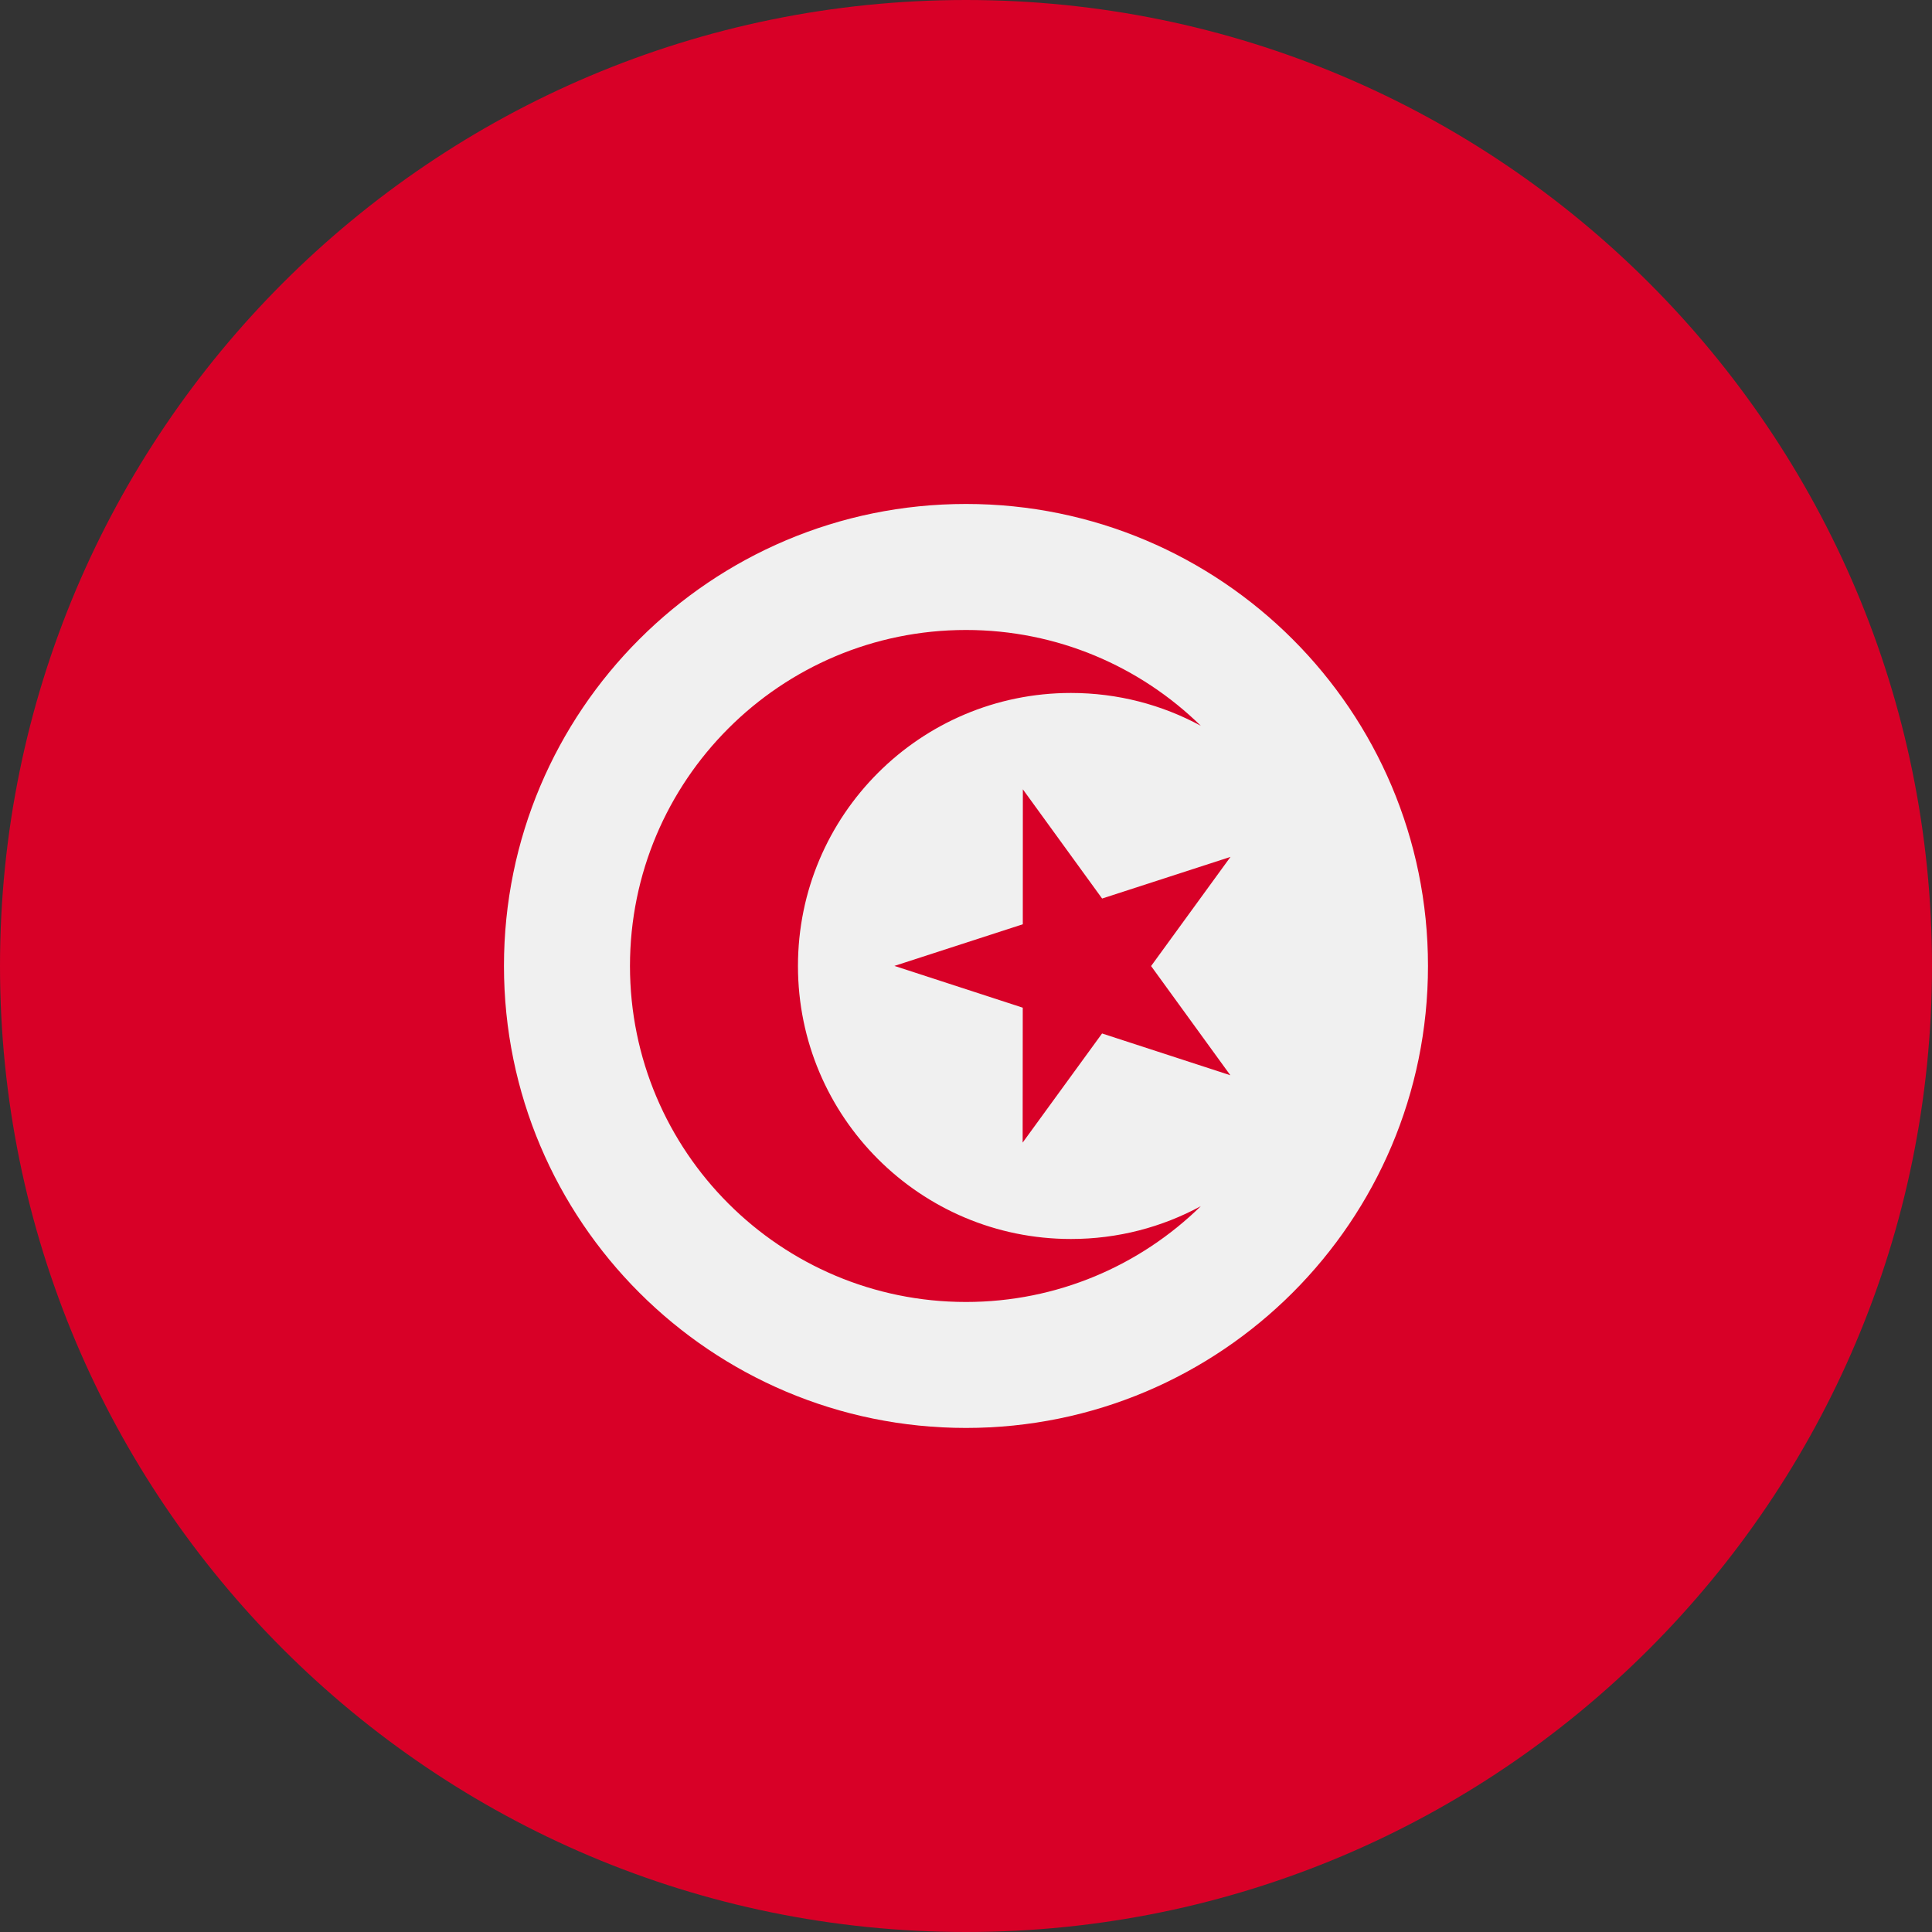 <svg width="40" height="40" viewBox="0 0 40 40" fill="none" xmlns="http://www.w3.org/2000/svg">
<rect x="0" y="0" width="40" height="40" fill="#333333" stroke="none"/>
<g clip-path="url(#clip0_4184_12598)">
<path d="M20 40C31.046 40 40 31.046 40 20C40 8.954 31.046 0 20 0C8.954 0 0 8.954 0 20C0 31.046 8.954 40 20 40Z" fill="#D80027"/>
<path d="M20 29.564C25.282 29.564 29.565 25.282 29.565 19.999C29.565 14.716 25.282 10.434 20 10.434C14.717 10.434 10.434 14.716 10.434 19.999C10.434 25.282 14.717 29.564 20 29.564Z" fill="#F0F0F0"/>
<path d="M21.177 16.342L22.818 18.603L25.476 17.741L23.832 20.001L25.473 22.262L22.817 21.397L21.173 23.656L21.175 20.863L18.518 19.998L21.176 19.136L21.177 16.342Z" fill="#D80027"/>
<path d="M22.173 25.652C19.052 25.652 16.521 23.121 16.521 20C16.521 16.878 19.052 14.347 22.173 14.347C23.147 14.347 24.062 14.593 24.862 15.027C23.608 13.8 21.892 13.043 19.999 13.043C16.158 13.043 13.043 16.157 13.043 20C13.043 23.841 16.158 26.956 19.999 26.956C21.892 26.956 23.608 26.199 24.862 24.972C24.062 25.406 23.147 25.652 22.173 25.652Z" fill="#D80027"/>
</g>
<defs>
<clipPath id="clip0_4184_12598">
<rect width="40" height="40" fill="white"/>
</clipPath>
</defs>
</svg>
